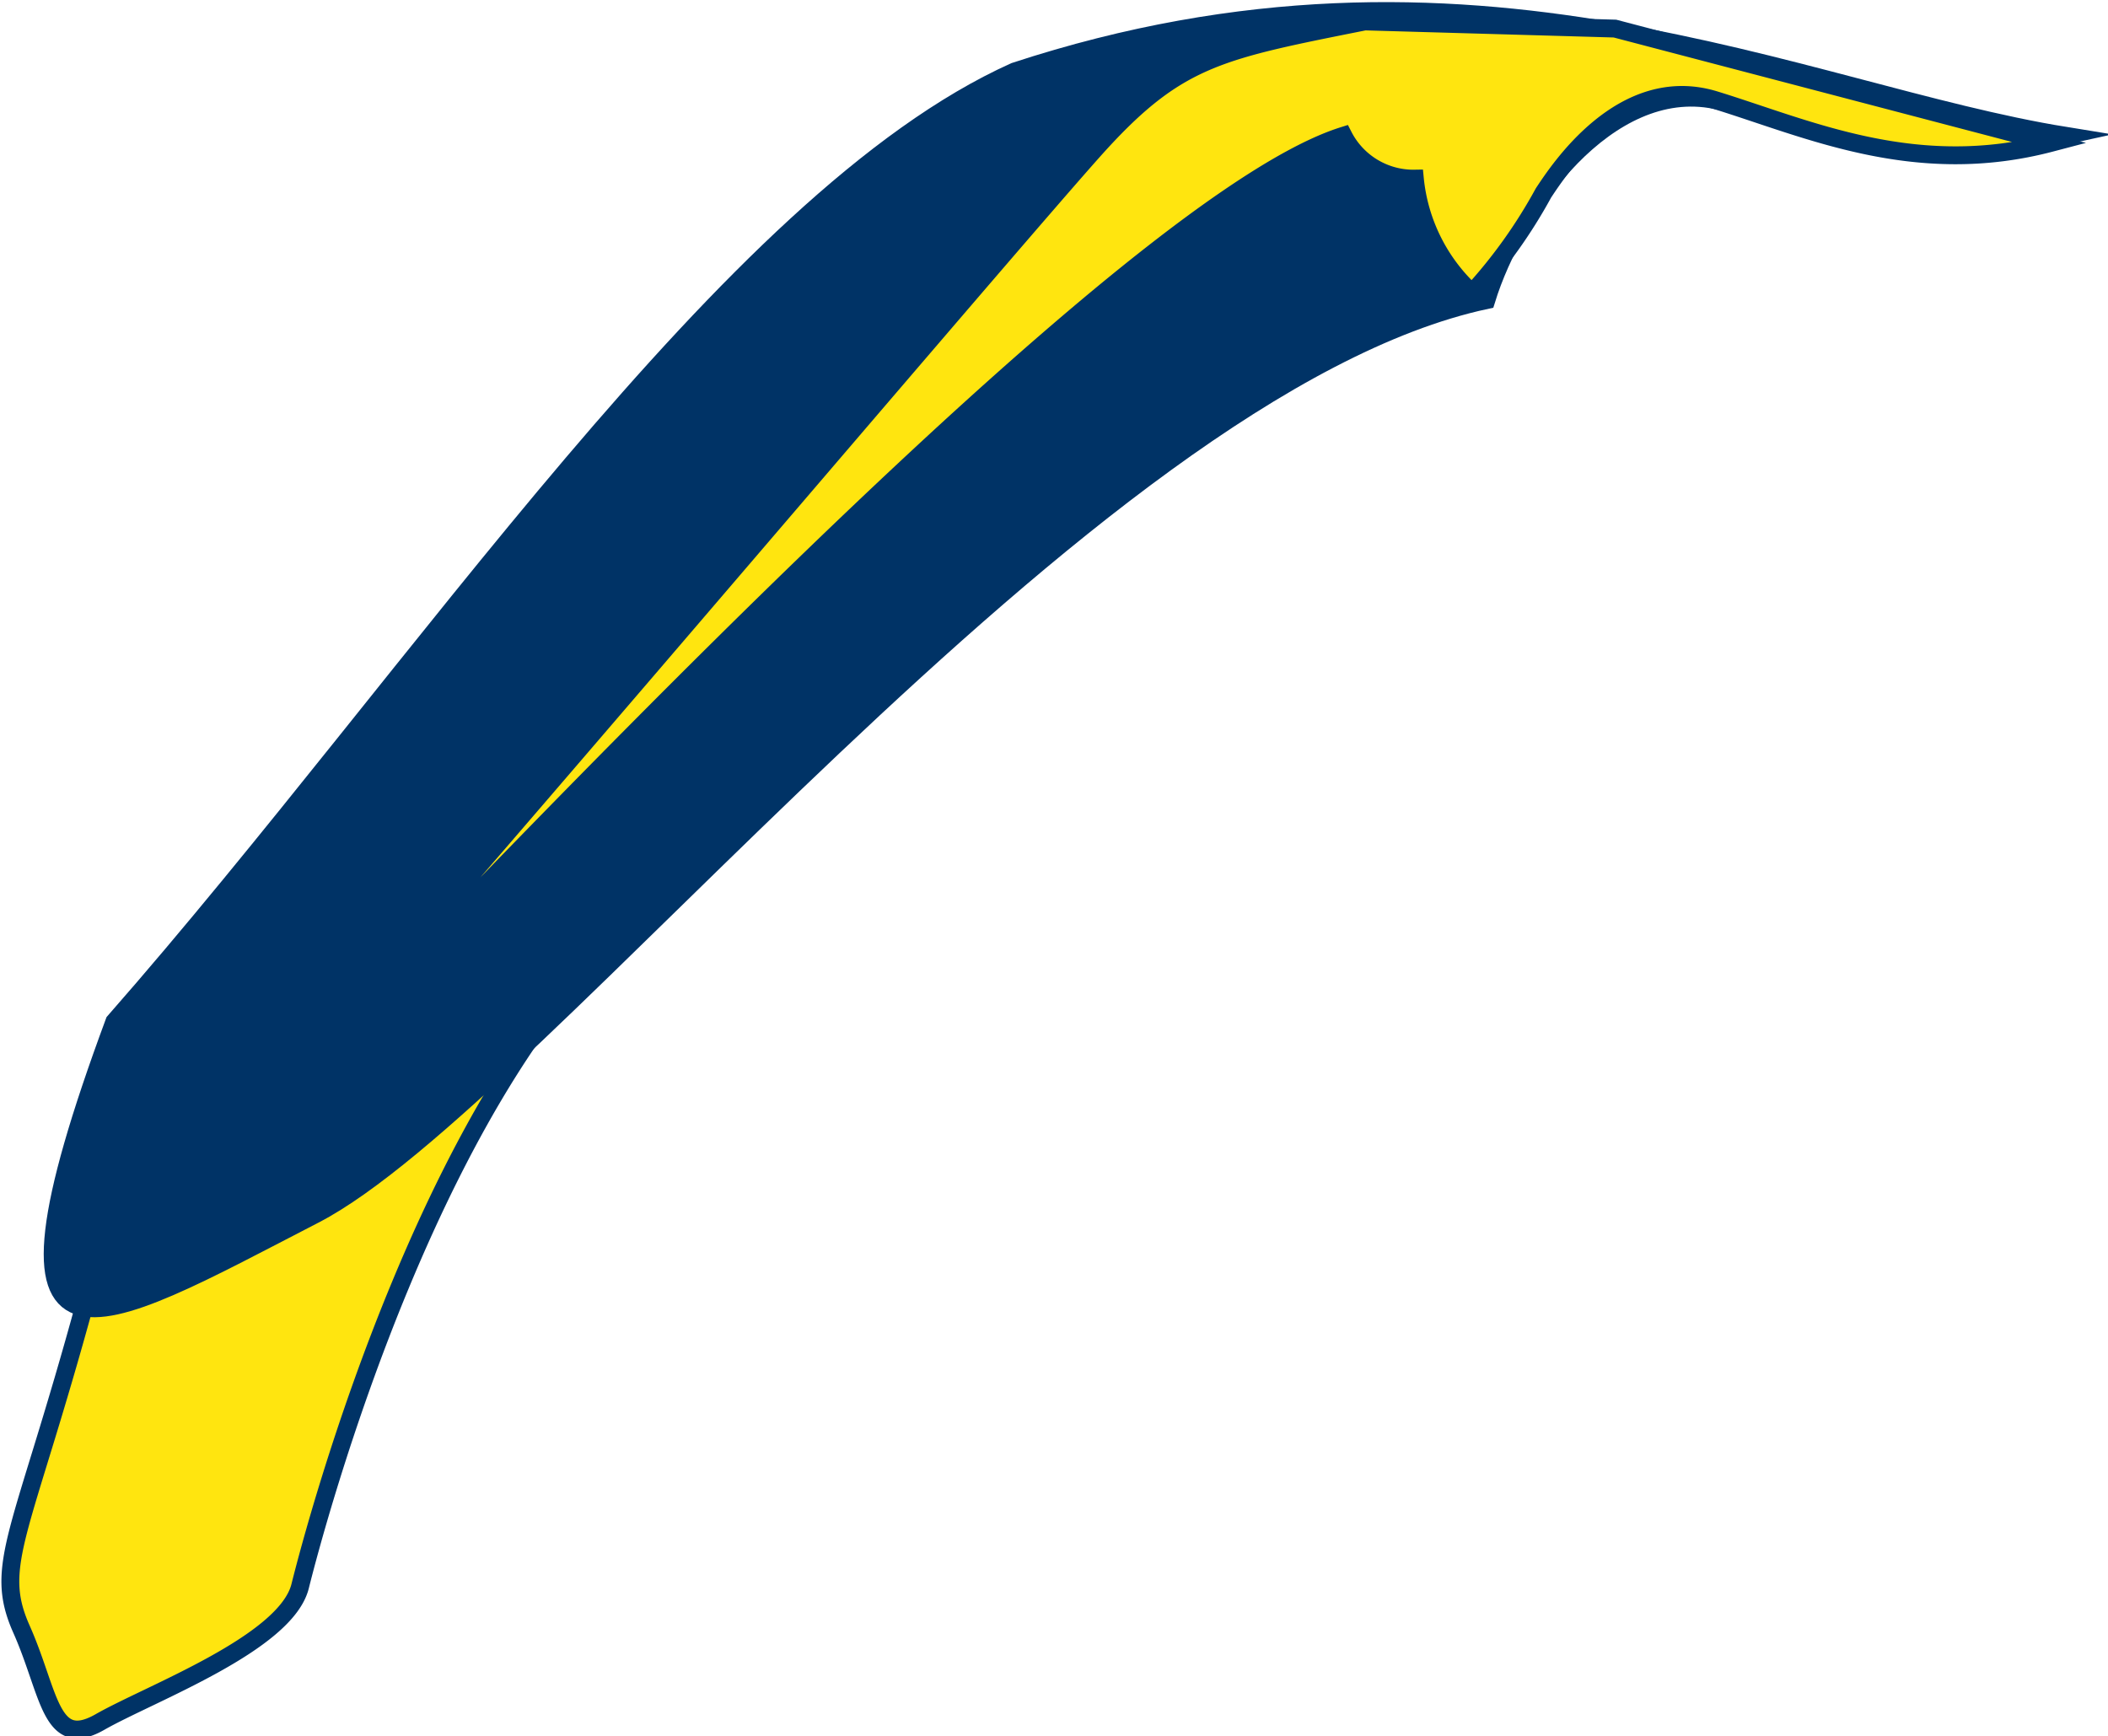 <svg xmlns="http://www.w3.org/2000/svg"  viewBox="0 0 29.5 24.3"><title>Parafango Post</title><path d="M1.2,18.2C.3,21.5-.1,21.9.3,22.8s.4,1.7,1.1,1.3S4,23,4.2,22.2s1.9-7.3,5-9.6c-1.3.9-4,3.8-5.2,4.4A13.9,13.9,0,0,1,1.2,18.2Z" transform="translate(0 0)" fill="#ffe50f" stroke="#036" stroke-miterlimit="10" stroke-width="0.25"/><path d="M28.9,1.9c-3.7-.6-8.3-3-14.7-.9-4,1.8-8.3,8.4-12.6,13.3-2,5.4-.3,4.3,2.8,2.7S15.2,5.4,20.8,4.2c.4-1.3,1.7-3.1,3.2-2.8S26.2,2.5,28.9,1.9Z" transform="translate(0 0)" fill="#036" stroke="#036" stroke-miterlimit="10" stroke-width="0.25"/><path d="M19.1.3c-2,.4-2.6.5-3.7,1.7S3.8,15.6,3,16.3C4.5,14.9,15.3,3,18.8,1.9a1.1,1.1,0,0,0,1,.6,2.5,2.5,0,0,0,.8,1.6,7.1,7.1,0,0,0,1-1.4c.2-.3,1.1-1.7,2.4-1.3s2.8,1.1,4.7.6L22.6.4Z" transform="translate(0 0)" fill="#ffe50f" stroke="#036" stroke-miterlimit="10" stroke-width="0.25"/></svg>